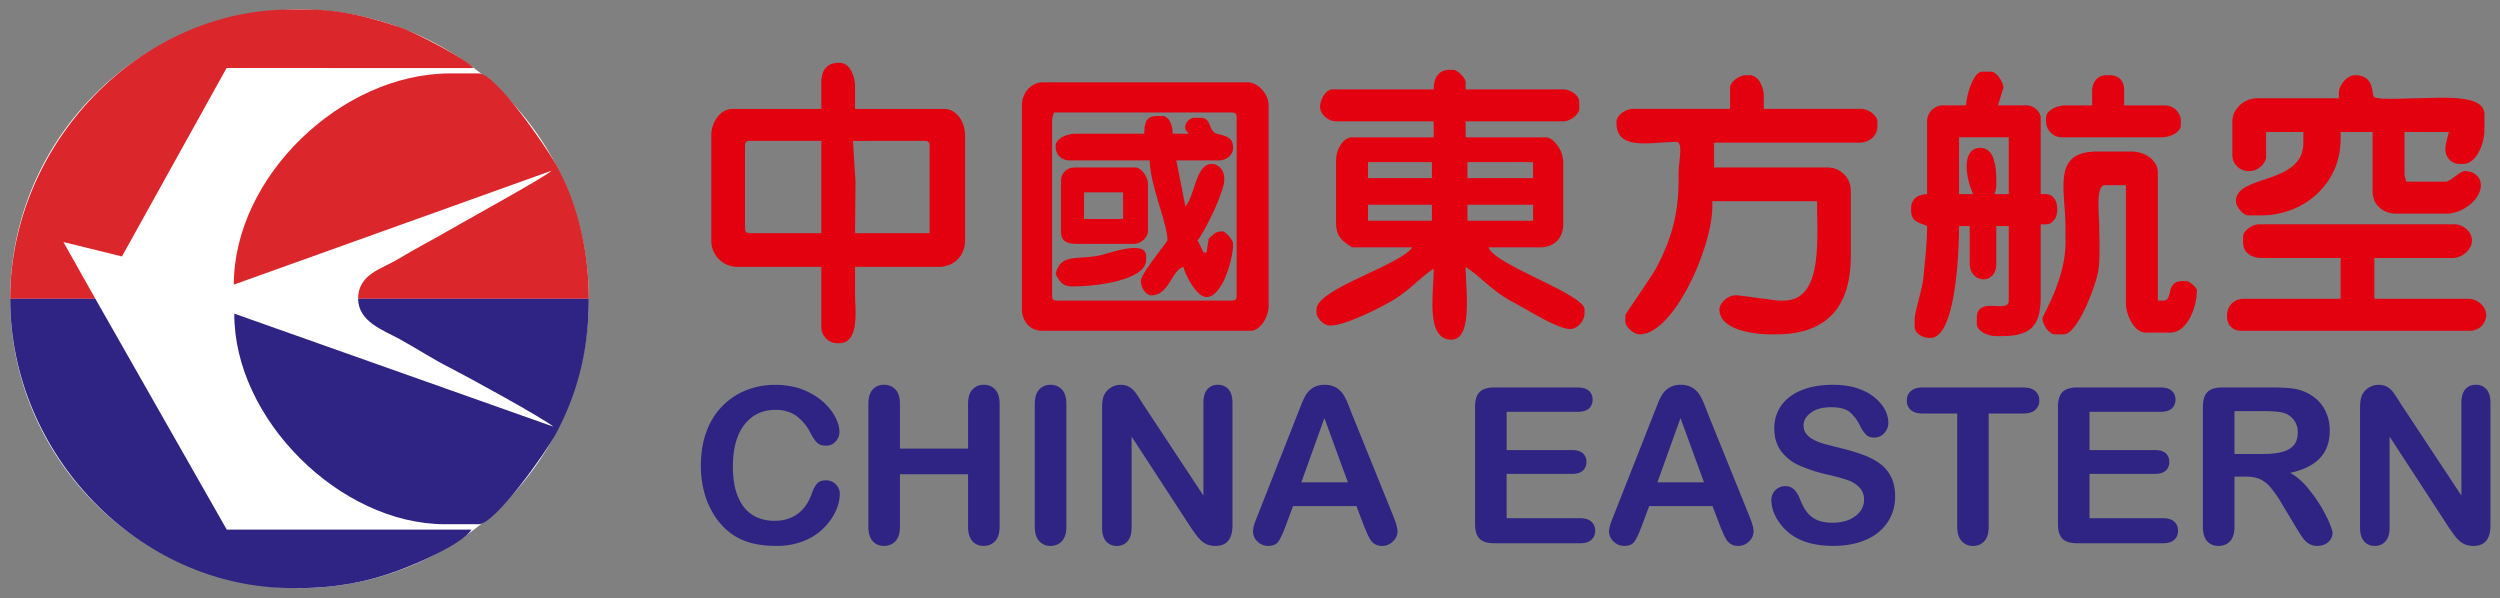 <svg xmlns="http://www.w3.org/2000/svg" width="892.913" height="213.661"><rect width="100%" height="100%" fill="#808080" stroke="none"/><defs><clipPath id="a"><path d="M490.394 484.105h81.638v19.045h-81.638v-19.045z"/></clipPath></defs><g clip-path="url(#a)" transform="matrix(10.851 0 0 -10.851 -5317.618 5463.077)"><path d="M509.44 493.627a9.522 9.522 0 0 0-9.523-9.522c-5.26 0-9.523 4.263-9.523 9.522 0 5.26 4.263 9.522 9.523 9.522a9.522 9.522 0 0 0 9.522-9.522" fill="#fff" fill-rule="evenodd"/><path d="M501.844 493.627h7.595c0 1.76-.456 3.326-1.098 4.452-.327.572-1.963 2.968-2.524 2.968h-.935c-3.6 0-7.128-3.416-7.128-6.953l10.454 3.749c-.09-.14-2.943-1.71-3.365-1.957-.576-.336-1.11-.604-1.679-.95-.53-.324-1.32-.487-1.32-1.31" fill="#db262b" fill-rule="evenodd"/><path d="M533.509 499.936c0-.23.265-.467.526-.467h3.213v-.526h-2.688c-.295 0-.525-.408-.525-.76v-2.044c0-.495.232-.62.525-.818h1.987c-.452-.617-3.155-1.367-3.155-2.045v-.117c0-.162.247-.409.409-.409h.059c.466 0 1.525.538 1.889.74.682.376.987.786 1.499 1.13 0-.836-.271-2.337.584-2.337.715 0 .468 1.673.468 2.395.527-.353.909-.825 1.577-1.169.373-.19 1.432-.876 1.869-.876.23 0 .468.266.468.526v.117c0 .504-3.006 1.486-3.155 2.045h1.694c.457 0 .76.302.76.76v2.044c0 .36-.297.818-.585.818H538.3v.526h3.213c.228 0 .526.223.526.41v.232c0 .213-.286.41-.526.41H538.3v.233c0 .142-.268.41-.41.41h-.117c-.368 0-.525-.26-.525-.644h-3.33c-.227 0-.41-.337-.41-.584m1.579-1.81h2.103v-.527h-2.103v.526zm3.27 0h2.163v-.527h-2.162v.526zm-3.27-1.403h2.103v-.526h-2.103v.526zm-21.617-1.169c0-.498.378-.876.877-.876h2.746v-1.986c0-.289.237-.526.525-.526h.059c.69 0 .525 1.121.525 1.636v.876h2.746c.505 0 .877.362.877.876v3.447c0 .44-.267.877-.701.877h-2.922v.701c0 .395-.16.818-.525.818-.397 0-.584-.24-.584-.643v-.876h-2.922c-.42 0-.701-.452-.701-.877v-3.447zm4.663 3.271l2.348.001c.135 0 .175-.04.175-.175v-2.863h-2.454l.014 1.695-.083 1.342zm-3.553-.174c0 .134.04.175.176.175h2.337v-3.038h-2.337c-.135 0-.176.041-.176.175v2.688zm28.686.76c0-.908 1.097-.633 1.965-.617.244.004.078-.65.079-1.02 0-.492-.006-.779-.071-1.213-.11-.725-.356-1.332-.661-1.91-.126-.24-1.02-1.533-1.02-1.55v-.234c0-.17.29-.409.467-.409 1.127 0 2.395 2.873 2.395 4.206v.176h3.447c0-1.344.19-3.272-1.11-3.272h-.175l-1.286.17-.117.005c-.264 0-.525-.27-.525-.467 0-.645 1.045-.818 1.694-.818h.175c1.68 0 2.454.92 2.454 2.57v2.162c0 .45-.368.76-.76.76h-3.738v.817h4.79c.295 0 .584.211.584.526v.176c0 .186-.297.41-.526.41h-3.213v.408c0 .325-.181.701-.467.701h-.117c-.228 0-.526-.223-.526-.409v-.7h-3.213c-.228 0-.525-.224-.525-.41v-.059zm-12.036-6.836c.3 0 .585.444.585.818v6.601c0 .352-.323.76-.701.76h-6.72c-.393 0-.7-.344-.7-.76v-6.718c0-.382.28-.7.643-.7h6.893zm-6.543 6.894c0 .157.028.161.059.292h5.842c.134 0 .175-.04.175-.176v-5.842c0-.134-.041-.175-.175-.175h-5.725c-.135 0-.176.041-.176.175v5.726zm31.139.525c.025.108.175.567.175.585 0 .165-.22.526-.41.526h-.291c-.3 0-.52-.808-.526-1.11h-.76a.528.528 0 0 1-.525-.526v-2.396c-.305-.007-.525-.159-.525-.467v-.058c0-.402.262-.4.525-.526 0-.576-.07-1.118-.115-1.638-.043-.487-.294-1.143-.294-1.458v-.234c0-.19.254-.35.468-.35h.058c.804 0 .935 2.701.935 3.68h.35v-1.227c0-.283.166-.526.467-.526.229 0 .409.217.409.467v1.286h.41v-2.454c0-.458-1.052.188-1.052-.584v-.175c0-.249.36-.409.642-.409h.176c.955 0 1.285.331 1.285 1.285v2.395h.175c.497 0 .497.993 0 .993h-.175v2.512c0 .192-.22.41-.467.41h-.935zm-1.285-1.05h1.636v-1.87h-.468c.03.13.058.134.058.292v.058c0 .491-.032 1.17-.525 1.17-.681 0-.442-1.127-.234-1.52h-.467v1.87zm10.107.174h1.226v-.35c0-1.405-2.22-1.034-2.22-1.928 0-.177.239-.468.41-.468h.408c1.424 0 2.629 1.042 2.629 2.513v.233h1.052v-1.986c0-.395.343-.7.759-.7h1.694c.494 0 1.11.458 1.11.934 0 .286-.24.467-.525.467-.173 0-.47-.35-.643-.35h-1.285c-.03.13-.06.134-.06.291v1.344h1.462c-.044-.189-.117-.362-.117-.584 0-.23.19-.467.468-.467h.116c.45 0 .702.691.702 1.11v.525c0 .697-1.525.526-2.28.526-.23 0-1.253-.06-1.356.045-.088.091.036.715-.63.715-.248 0-.525-.319-.525-.585v-.175h-2.687c-.43 0-.82-.352-.82-.759v-1.11c0-.289.239-.526.528-.526h.058c.264 0 .526.271.526.467v.818zm6.134-4.148c.306 0 .642.261.642.584 0 .274-.286.526-.584.526h-6.426c-.228 0-.526-.222-.526-.409v-.175c0-.359.278-.526.643-.526h2.57v-1.343h-3.213a.527.527 0 0 1-.525-.527v-.058c0-.282.184-.467.467-.467h7.536c.289 0 .526.237.526.525 0 .274-.287.527-.584.527h-3.097v1.343h2.57zm-12.795-2.512c.435 0 1.016 1.494 1.125 2.03.082.398.044 1.038.044 1.534 0 .315-.127 1.344.175 1.344h.7v-3.857c0-.445.292-.993.644-.993h.818c.55 0 .876.806.876 1.403 0 .057-.224.292-.35.292h-.117c-.592 0-.29-.643-.643-.643h-.175v4.206c0 .435-.438.702-.877.702h-1.11c-1.518 0-1.051-1.23-1.051-2.57v-.41c0-1.246-.76-2.41-.76-2.512 0-.2.215-.526.409-.526h.292zm-30.262 6.602h-2.278c-.281 0-.643-.16-.643-.409 0-.283.185-.468.468-.468h2.628c.019-.85.585-2.068.585-2.629 0-.054-.877-1.094-.877-1.343 0-.214.162-.468.35-.468.585 0 .665.832 1.053.935.065-.279.436-.993.759-.993.507 0 .876 1.21.876 1.752 0 .13-.253.41-.35.41-.266 0-.305-.125-.453-.237l-.073-.465-.1.01-.192.4c.205.236.876 1.577.876 1.986v.058c0 .25-.18.468-.41.468-.526 0-.551-1.03-.868-1.4l-.3 1.516h1.403c.25 0 .467.18.467.41 0 .354-.233.39-.526.466-.3.077-.176.526-.526.526h-.233c-.136 0-.292-.155-.292-.292 0-.13.046-.128.117-.233h-.526c-.006.263-.105.584-.351.584h-.175c-.355 0-.41-.23-.41-.584m-2.745-1.578v-1.636c0-.327.202-.409.526-.409h1.87c.248 0 .467.22.467.41v1.577c0 .228-.223.526-.41.526h-1.985c-.283 0-.468-.185-.468-.468m.76-.35h1.285v-.876h-1.285v.876zm31.664 2.337c0-.289.237-.526.526-.526h3.272c.28 0 .642.16.642.41v.116a.528.528 0 0 1-.525.525h-1.344v.526c0 .283-.185.468-.468.468h-.116c-.302 0-.468-.244-.468-.526v-.468h-.876c-.281 0-.643-.16-.643-.409v-.116zm-32.015-5.433c.762 0 2.396.207 2.396.876v.116c0 .563-1.216.09-1.544.025-.73-.147-1.277.074-1.436-.608.108-.205.209-.409.526-.409h.058zm12.97 2.687h2.162v-.526h-2.162v.526z" fill="#e3000f" fill-rule="evenodd"/><path d="M490.394 493.627h2.804l-1.053 1.869 1.927-.474 3.444 6.203 8.126-.003c-.214.292-1.95 1.187-2.402 1.337-.92.303-1.883.59-3.09.59h-.526c-4.98 0-9.23-4.437-9.23-9.522" fill="#db262b" fill-rule="evenodd"/><path d="M509.44 493.627h-7.596c.017-.76.816-1.023 1.364-1.324.57-.312 1.111-.67 1.675-.953.505-.255 3.084-1.666 3.387-1.93l-10.5 3.72c-.016-3.463 3.476-6.932 6.937-6.932h1.11c.542 0 2.244 2.415 2.552 2.998.636 1.207 1.07 2.598 1.07 4.42" fill="#2f2483" fill-rule="evenodd"/><path d="M493.198 493.627h-2.804c0-5.126 4.244-9.522 9.289-9.522h.175c1.307 0 2.348.226 3.285.57.668.246 2.115.872 2.44 1.357h-8.062l-4.323 7.595z" fill="#2f2483" fill-rule="evenodd"/><path d="M517.7 487.2a1.34 1.34 0 0 0-.12-.528 1.88 1.88 0 0 0-.38-.56 1.913 1.913 0 0 0-.66-.445 2.365 2.365 0 0 0-.939-.172c-.27 0-.516.025-.738.076a2.073 2.073 0 0 0-.603.24c-.18.109-.347.25-.499.429-.135.16-.25.34-.346.539-.096.2-.167.414-.215.639a3.467 3.467 0 0 0-.072.72c0 .413.06.783.181 1.109a2.28 2.28 0 0 0 1.302 1.369c.301.12.622.18.963.18.415 0 .784-.081 1.11-.247a2.03 2.03 0 0 0 .744-.614c.172-.244.26-.474.26-.691a.45.45 0 0 0-.128-.314.396.396 0 0 0-.304-.136c-.133 0-.233.03-.299.094-.067.062-.14.17-.222.325a1.583 1.583 0 0 1-.477.57 1.17 1.17 0 0 1-.677.189c-.428 0-.767-.163-1.02-.486-.253-.325-.38-.786-.38-1.383 0-.398.056-.73.17-.994.11-.265.268-.463.474-.593.205-.13.445-.196.721-.196.3 0 .55.074.757.222.207.148.362.365.467.653.044.135.1.245.165.33.064.086.17.127.314.127.124 0 .23-.043.318-.13a.428.428 0 0 0 .133-.321M519.68 490.168v-1.47h2.242v1.47c0 .209.048.367.142.47a.476.476 0 0 0 .373.159.492.492 0 0 0 .378-.155c.097-.104.146-.263.146-.474v-4.04c0-.212-.05-.37-.147-.476a.493.493 0 0 0-.377-.157.47.47 0 0 0-.375.159c-.093.106-.14.264-.14.474v1.724h-2.242v-1.724c0-.213-.05-.37-.147-.476a.493.493 0 0 0-.377-.157.47.47 0 0 0-.375.159c-.093.106-.14.264-.14.474v4.04c0 .209.047.367.139.47a.47.47 0 0 0 .376.159.491.491 0 0 0 .378-.155c.097-.104.146-.263.146-.474M524.119 486.127v4.04c0 .21.048.367.143.472a.48.48 0 0 0 .372.157.492.492 0 0 0 .378-.155c.097-.104.146-.263.146-.474v-4.04c0-.212-.05-.37-.146-.475a.491.491 0 0 0-.378-.158.475.475 0 0 0-.37.16c-.096.105-.145.263-.145.473M527.673 490.173l1.996-3.022v3.051c0 .198.043.346.128.445a.43.43 0 0 0 .345.15.445.445 0 0 0 .353-.149c.086-.099.13-.248.13-.446v-4.033c0-.45-.187-.675-.56-.675a.744.744 0 0 0-.253.04.675.675 0 0 0-.21.128 1.336 1.336 0 0 0-.18.204c-.057.078-.113.158-.17.24l-1.947 2.987v-3.004c0-.196-.045-.344-.136-.445a.451.451 0 0 0-.35-.15.445.445 0 0 0-.353.151c-.088.102-.133.25-.133.444v3.955c0 .168.02.3.057.395a.606.606 0 0 0 .552.357.58.58 0 0 0 .24-.045.57.57 0 0 0 .174-.123c.051-.05.101-.117.153-.199.053-.082.108-.166.164-.256M532.892 487.586h1.533l-.774 2.116-.76-2.116zm2.057-1.423l-.244.643h-2.085l-.245-.658c-.097-.256-.178-.43-.246-.519-.067-.09-.177-.135-.332-.135a.49.49 0 0 0-.346.143.44.44 0 0 0-.15.326c0 .07.012.142.034.216.024.076.062.18.116.312l1.312 3.33.135.344c.053.135.108.246.167.334.06.088.139.16.235.215a.717.717 0 0 0 .359.082.72.72 0 0 0 .36-.082.719.719 0 0 0 .237-.21c.058-.087.108-.18.15-.28.04-.099.092-.23.155-.396l1.34-3.309c.105-.252.157-.435.157-.55a.45.45 0 0 0-.15-.325.485.485 0 0 0-.357-.15.455.455 0 0 0-.21.044.407.407 0 0 0-.147.12c-.04.05-.082.126-.128.23-.045.104-.085.195-.117.275M541.99 489.908h-2.34v-1.259h2.155c.159 0 .277-.036.355-.107a.367.367 0 0 0 .116-.282.38.38 0 0 0-.114-.285c-.079-.073-.198-.11-.358-.11h-2.155v-1.459h2.42c.163 0 .287-.038.37-.113a.388.388 0 0 0 .124-.302c0-.122-.04-.22-.124-.296-.082-.076-.206-.114-.37-.114h-2.822c-.226 0-.39.05-.489.151-.099.1-.148.262-.148.485v3.856c0 .15.023.271.067.365a.415.415 0 0 0 .208.207.876.876 0 0 0 .362.064h2.742c.166 0 .29-.037.37-.11a.374.374 0 0 0 .12-.289.38.38 0 0 0-.12-.292c-.08-.073-.204-.11-.37-.11M544.613 487.586h1.533l-.774 2.116-.76-2.116zm2.057-1.423l-.245.643h-2.084l-.245-.658c-.097-.256-.178-.43-.246-.519-.067-.09-.178-.135-.332-.135a.49.49 0 0 0-.346.143.442.442 0 0 0-.151.326c0 .07.012.142.035.216.024.076.062.18.116.312l1.312 3.33.135.344c.052.135.107.246.167.334.06.088.139.16.235.215a.715.715 0 0 0 .358.082.72.72 0 0 0 .362-.082.715.715 0 0 0 .235-.21 1.59 1.59 0 0 0 .15-.28c.04-.099.093-.23.156-.396l1.339-3.309c.106-.252.158-.435.158-.55a.45.45 0 0 0-.15-.325.487.487 0 0 0-.357-.15.455.455 0 0 0-.21.044.407.407 0 0 0-.147.12 1.05 1.05 0 0 0-.128.23c-.045.104-.085.195-.117.275M552.437 487.122c0-.31-.08-.59-.24-.837a1.589 1.589 0 0 0-.7-.58c-.31-.14-.673-.21-1.096-.21-.506 0-.922.095-1.252.286a1.67 1.67 0 0 0-.57.552 1.252 1.252 0 0 0-.217.67.452.452 0 0 0 .466.458c.11 0 .202-.036.278-.105a.843.843 0 0 0 .194-.311c.065-.164.136-.3.212-.41a.86.86 0 0 1 .32-.271c.137-.07.317-.106.542-.106.308 0 .557.07.75.215.192.143.289.322.289.537a.568.568 0 0 1-.156.414.99.99 0 0 1-.402.243 6.855 6.855 0 0 1-.66.178 4.917 4.917 0 0 0-.925.303 1.484 1.484 0 0 0-.591.472c-.146.2-.22.447-.22.743 0 .282.077.533.23.752.155.218.379.387.67.505.29.118.634.177 1.028.177.315 0 .587-.04.817-.117.23-.08.42-.182.572-.312.152-.13.262-.265.333-.407a.949.949 0 0 0 .105-.416.491.491 0 0 0-.132-.334.422.422 0 0 0-.327-.15c-.12 0-.21.03-.271.09a1.157 1.157 0 0 0-.2.292 1.36 1.36 0 0 1-.337.454c-.13.109-.34.162-.63.162-.268 0-.484-.058-.647-.177-.165-.118-.247-.26-.247-.425 0-.102.027-.191.083-.265a.7.7 0 0 1 .232-.193c.097-.053.197-.096.297-.126.1-.03.265-.074.497-.132.288-.068.55-.142.784-.224.235-.082.433-.181.598-.298.165-.116.293-.264.384-.442.093-.18.139-.397.139-.655M556.649 489.852h-1.133v-3.725c0-.214-.048-.374-.143-.478a.482.482 0 0 0-.372-.155.484.484 0 0 0-.375.158c-.096.105-.145.263-.145.475v3.725h-1.134c-.177 0-.308.04-.395.117a.397.397 0 0 0-.13.31c0 .133.046.238.135.314.09.078.22.116.39.116h3.302c.18 0 .313-.039.4-.119a.402.402 0 0 0 .133-.31.394.394 0 0 0-.135-.31c-.088-.079-.22-.118-.398-.118M561.175 489.908h-2.34v-1.259h2.155c.159 0 .277-.036.355-.107a.367.367 0 0 0 .116-.282.38.38 0 0 0-.114-.285c-.078-.073-.197-.11-.357-.11h-2.155v-1.459h2.42c.163 0 .287-.038.369-.113a.388.388 0 0 0 .124-.302c0-.122-.04-.22-.124-.296-.082-.076-.206-.114-.37-.114h-2.822c-.225 0-.39.05-.488.151-.1.1-.148.262-.148.485v3.856c0 .15.023.271.067.365a.415.415 0 0 0 .208.207.874.874 0 0 0 .36.064h2.744c.166 0 .289-.037.369-.11a.374.374 0 0 0 .12-.289.38.38 0 0 0-.12-.292c-.08-.073-.203-.11-.37-.11M564.564 489.93h-.958v-1.41h.93c.25 0 .46.02.63.065.17.043.3.116.39.22.088.104.134.246.134.429a.646.646 0 0 1-.41.62c-.12.05-.359.076-.716.076m-.595-2.155h-.363v-1.648c0-.216-.049-.376-.144-.478a.489.489 0 0 0-.375-.154.474.474 0 0 0-.384.16c-.09.108-.136.264-.136.472v3.946c0 .224.05.386.15.486.101.1.263.15.486.15h1.69c.232 0 .432-.01.598-.03a1.49 1.49 0 0 0 .875-.41c.123-.126.217-.272.28-.44.065-.165.097-.342.097-.53 0-.381-.107-.687-.323-.915-.217-.23-.544-.391-.982-.486.184-.098.361-.244.53-.435a4.834 4.834 0 0 0 .757-1.193c.072-.175.11-.294.11-.36a.371.371 0 0 0-.066-.201.463.463 0 0 0-.176-.157.558.558 0 0 0-.259-.057.504.504 0 0 0-.294.082.792.792 0 0 0-.204.208 6.217 6.217 0 0 0-.233.37l-.417.693a3.871 3.871 0 0 1-.4.58.993.993 0 0 1-.359.273 1.23 1.23 0 0 1-.458.074M569.08 490.173l1.996-3.022v3.051c0 .198.043.346.128.445a.429.429 0 0 0 .345.15.445.445 0 0 0 .353-.149c.086-.099.13-.248.13-.446v-4.033c0-.45-.187-.675-.56-.675a.744.744 0 0 0-.253.04.675.675 0 0 0-.21.128 1.336 1.336 0 0 0-.18.204 9.204 9.204 0 0 0-.17.24l-1.947 2.987v-3.004c0-.196-.045-.344-.136-.445a.452.452 0 0 0-.35-.15.445.445 0 0 0-.353.151c-.089.102-.133.25-.133.444v3.955c0 .168.02.3.056.395a.606.606 0 0 0 .553.357.58.58 0 0 0 .24-.045.57.57 0 0 0 .174-.123c.051-.05.101-.117.153-.199.053-.082.108-.166.164-.256" fill="#2f2483"/></g></svg>